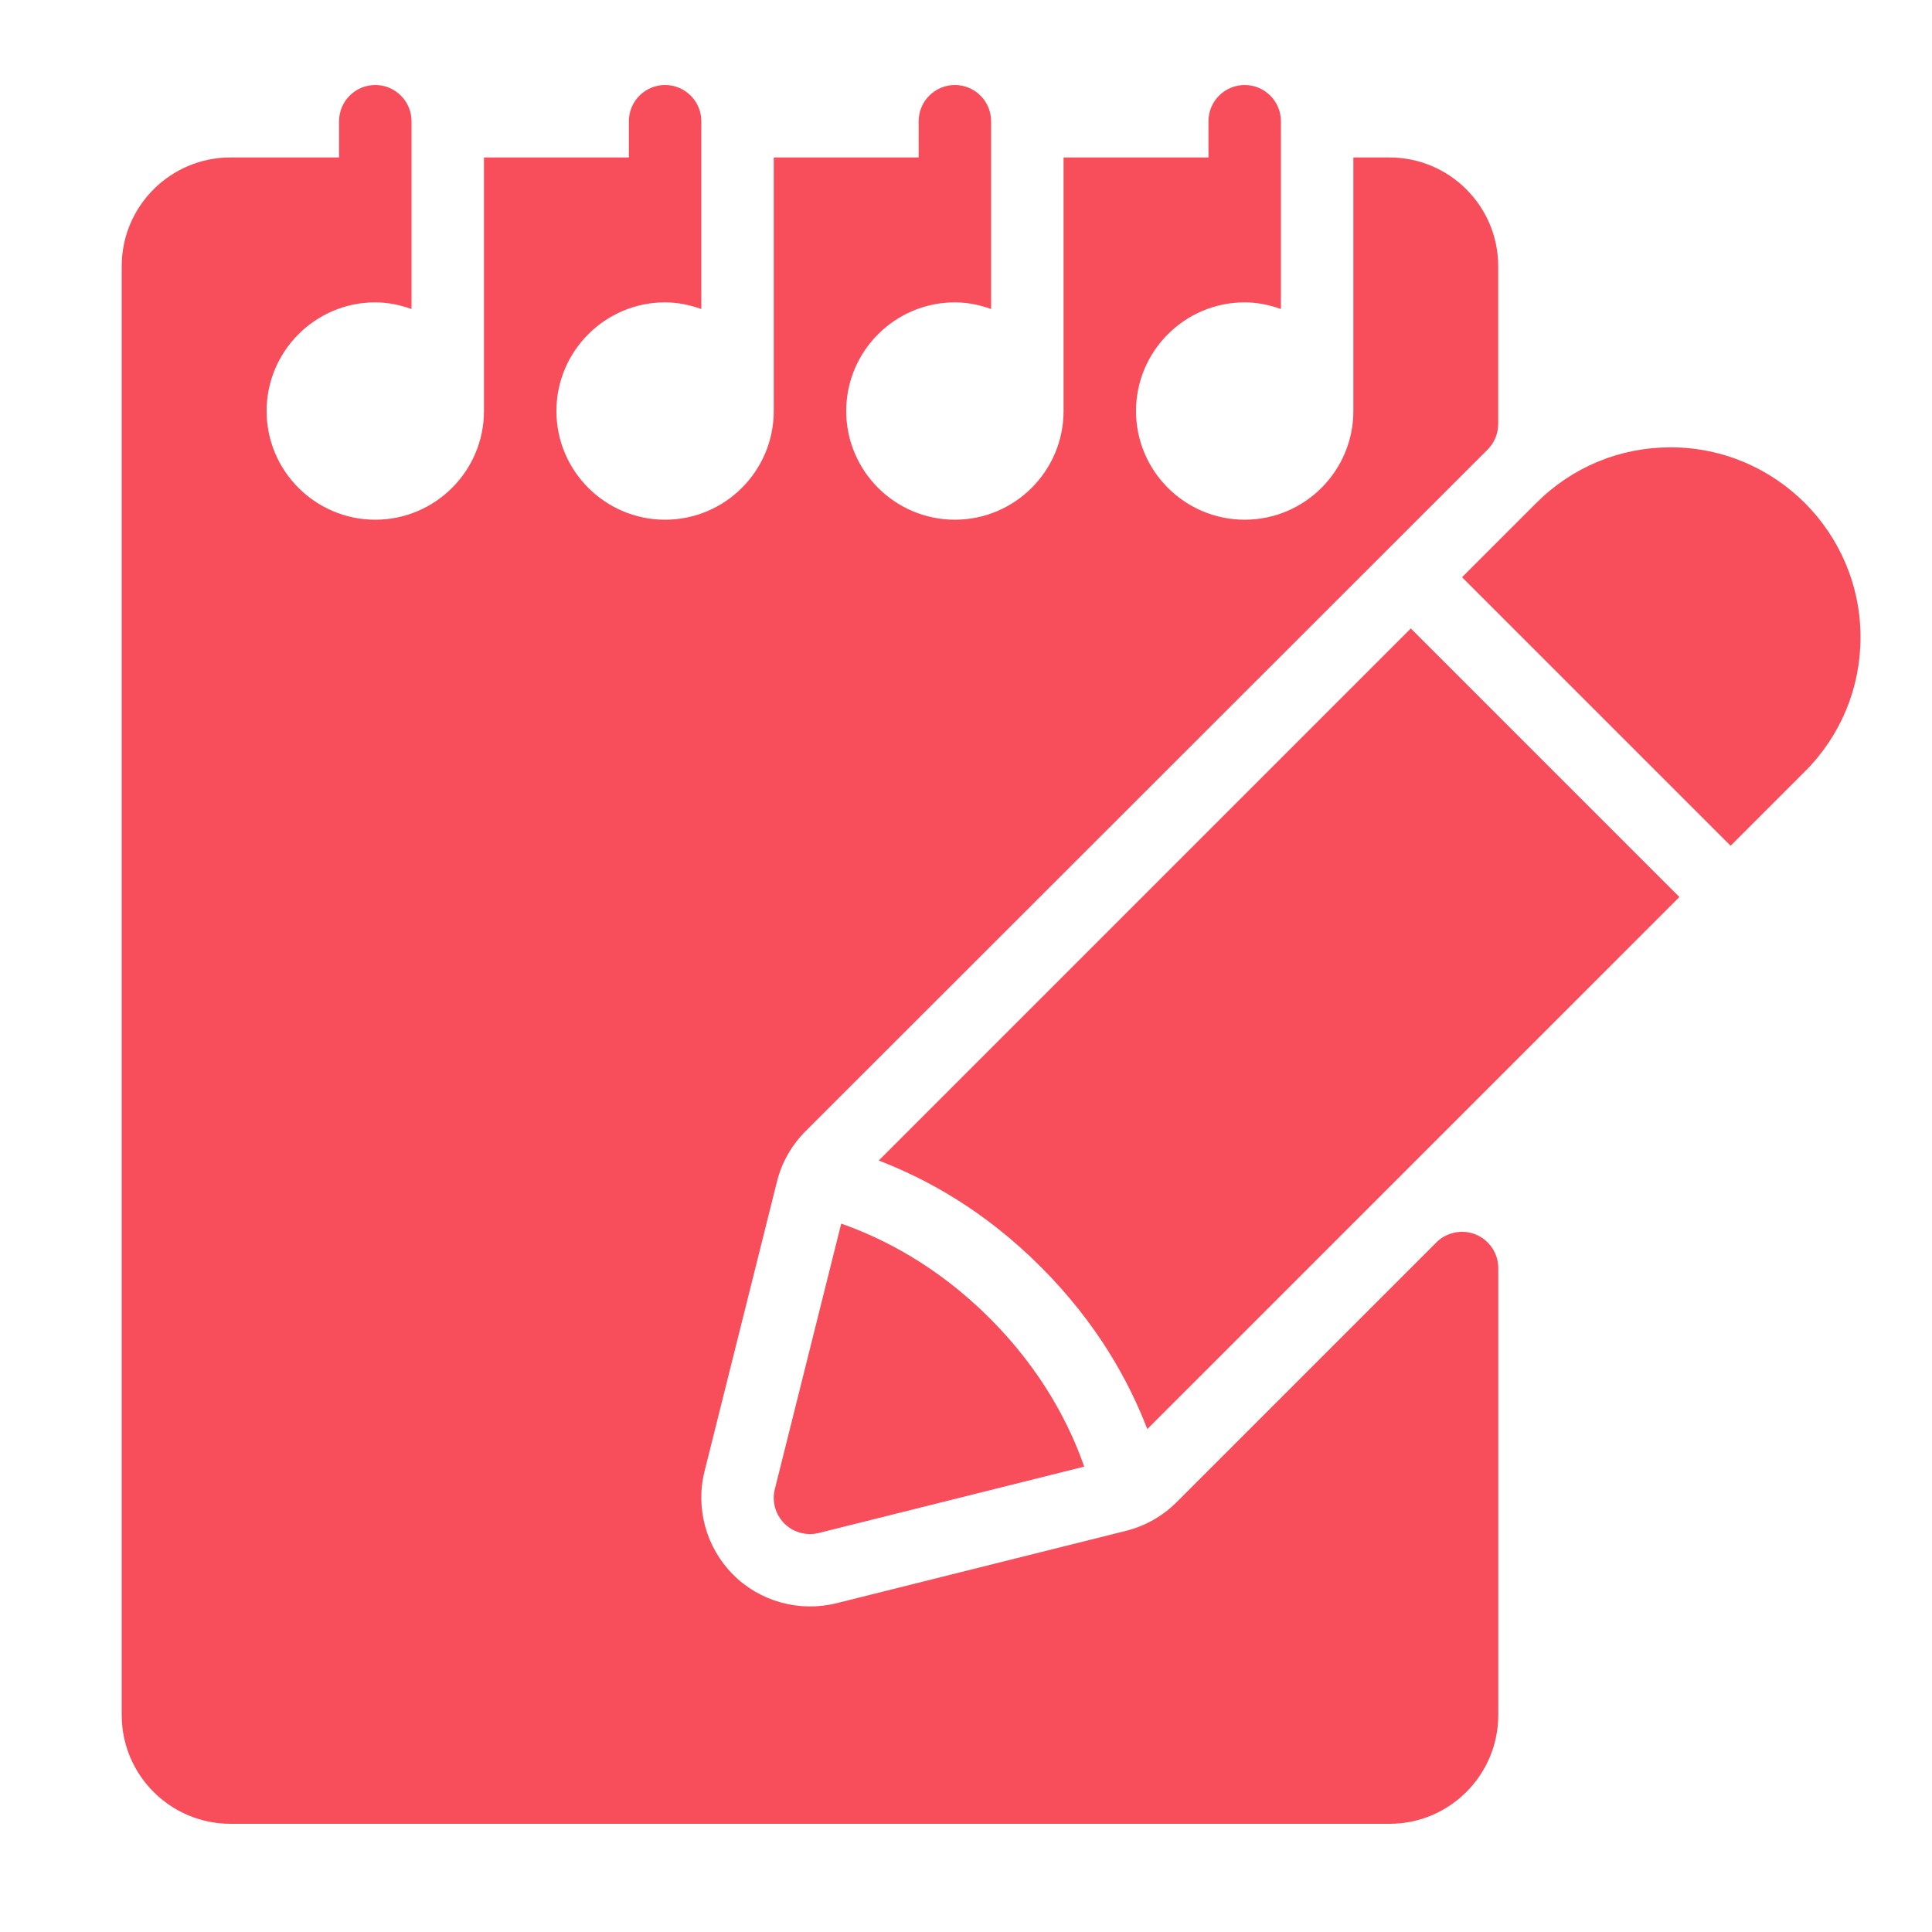 <?xml version="1.0" encoding="UTF-8"?>
<svg xmlns="http://www.w3.org/2000/svg" xmlns:xlink="http://www.w3.org/1999/xlink" width="1000" zoomAndPan="magnify" viewBox="0 0 750 750" height="1000" preserveAspectRatio="xMidYMid meet" version="1.0">
  <defs>
    <clipPath id="22d2f3bee2">
      <path d="M 47.25 33 L 722.25 33 L 722.25 708 L 47.25 708 Z M 47.25 33 " clip-rule="nonzero"></path>
    </clipPath>
  </defs>
  <g clip-path="url(#22d2f3bee2)">
    <path fill="#f84e5b" d="M 304.48 591.422 C 307.152 594.094 310.754 595.527 314.438 595.527 C 315.59 595.527 316.715 595.387 317.84 595.105 L 420.891 569.344 C 415.32 553.34 404.664 532.191 384.188 511.715 C 363.711 491.27 342.562 480.609 326.559 475.012 L 300.797 578.062 C 299.586 582.844 300.992 587.906 304.48 591.422 Z M 572.934 479.258 C 567.676 477.094 561.629 478.273 557.605 482.297 L 456.75 583.152 C 451.352 588.555 444.543 592.406 437.148 594.262 L 324.648 622.387 C 310.305 625.93 294.977 621.711 284.598 611.277 C 274.164 600.844 269.914 585.516 273.488 571.227 L 301.613 458.727 C 303.441 451.332 307.293 444.555 312.723 439.125 L 577.492 174.523 C 580.133 171.883 581.598 168.309 581.598 164.57 L 581.598 103.312 C 581.598 80.055 562.668 61.125 539.41 61.125 L 525.375 61.125 L 525.375 159.562 C 525.375 182.82 506.445 201.75 483.188 201.75 C 459.93 201.75 441 182.82 441 159.562 C 441 136.305 459.93 117.375 483.188 117.375 C 488.137 117.375 492.836 118.387 497.25 119.961 L 497.25 47.062 C 497.25 39.301 490.949 33 483.188 33 C 475.426 33 469.125 39.301 469.125 47.062 L 469.125 61.125 L 412.875 61.125 L 412.875 159.562 C 412.875 182.82 393.945 201.75 370.688 201.75 C 347.43 201.75 328.5 182.82 328.5 159.562 C 328.5 136.305 347.43 117.375 370.688 117.375 C 375.637 117.375 380.336 118.387 384.75 119.961 L 384.75 47.062 C 384.75 39.301 378.449 33 370.688 33 C 362.926 33 356.625 39.301 356.625 47.062 L 356.625 61.125 L 300.375 61.125 L 300.375 159.562 C 300.375 182.82 281.445 201.75 258.188 201.75 C 234.93 201.75 216 182.82 216 159.562 C 216 136.305 234.93 117.375 258.188 117.375 C 263.137 117.375 267.836 118.387 272.25 119.961 L 272.25 47.062 C 272.25 39.301 265.949 33 258.188 33 C 250.426 33 244.125 39.301 244.125 47.062 L 244.125 61.125 L 187.875 61.125 L 187.875 159.562 C 187.875 182.82 168.945 201.75 145.688 201.75 C 122.43 201.75 103.5 182.82 103.5 159.562 C 103.5 136.305 122.43 117.375 145.688 117.375 C 150.637 117.375 155.336 118.387 159.75 119.961 L 159.75 47.062 C 159.75 39.301 153.449 33 145.688 33 C 137.926 33 131.625 39.301 131.625 47.062 L 131.625 61.125 L 89.438 61.125 C 66.18 61.125 47.25 80.055 47.25 103.312 L 47.25 665.812 C 47.25 689.07 66.18 708 89.438 708 L 539.438 708 C 562.695 708 581.625 689.07 581.625 665.812 L 581.625 492.227 C 581.625 486.57 578.195 481.426 572.934 479.258 Z M 341.129 450.516 C 359.633 457.633 382.105 469.836 404.07 491.832 C 426.039 513.824 438.273 536.297 445.387 554.773 L 651.938 348.227 L 547.68 243.965 Z M 648.508 173.652 C 628.82 173.652 610.34 181.305 596.391 195.254 L 567.562 224.082 L 671.82 328.34 L 700.648 299.512 C 714.57 285.59 722.25 267.086 722.25 247.367 C 722.25 206.699 689.176 173.652 648.508 173.652 Z M 648.508 173.652 " fill-opacity="1" fill-rule="nonzero"></path>
  </g>
</svg>

